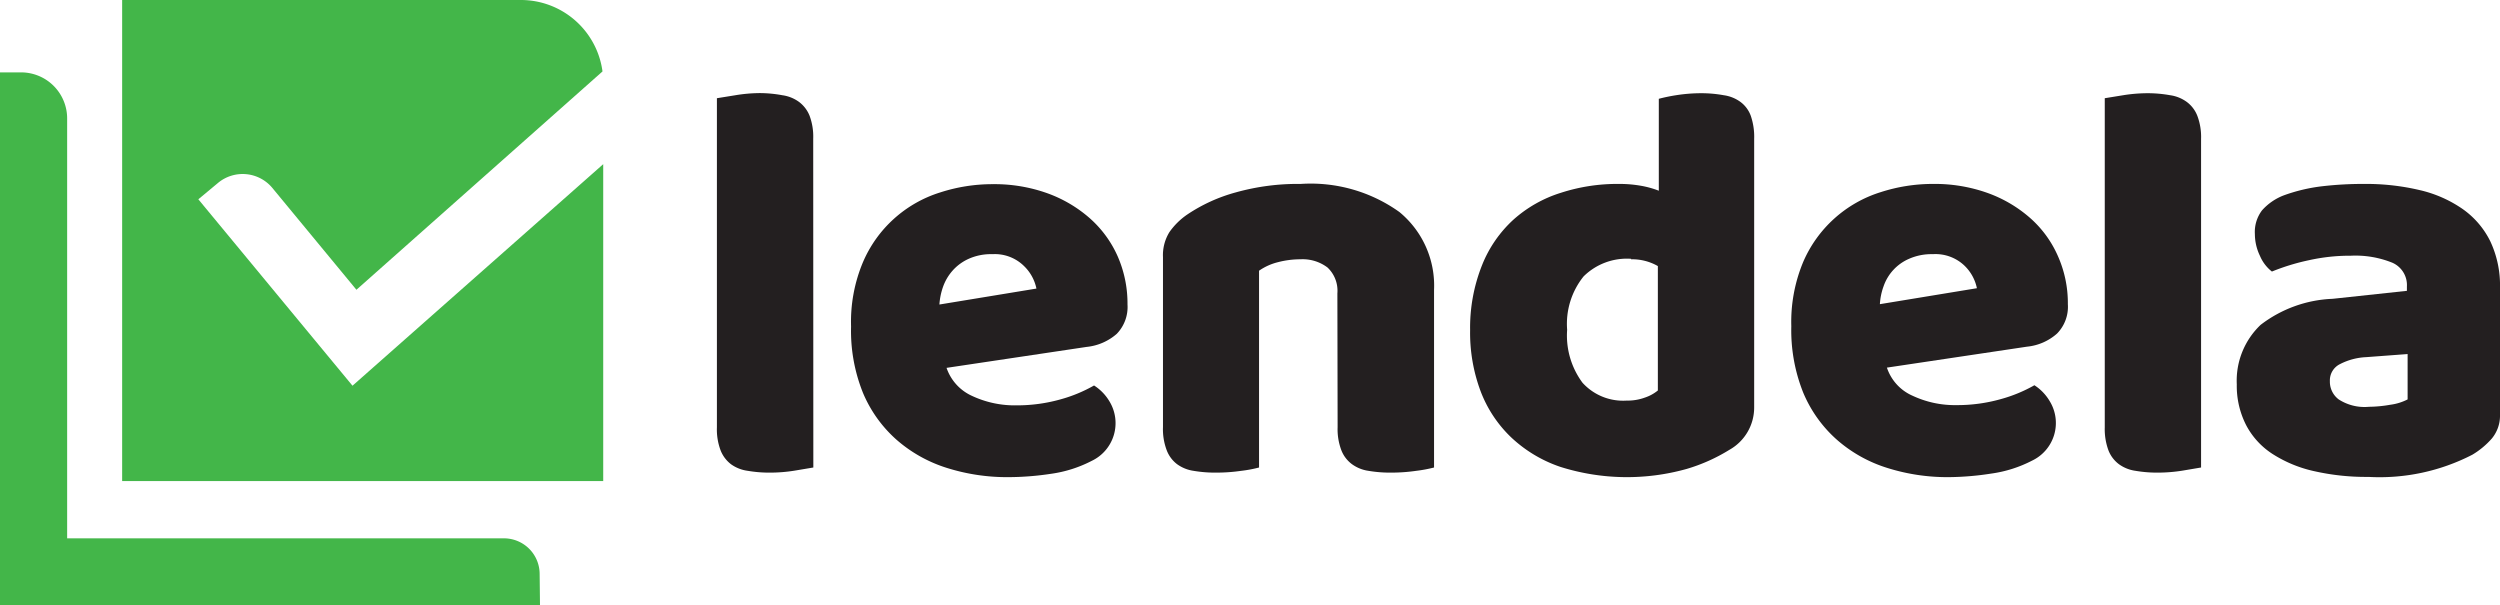 <svg xmlns="http://www.w3.org/2000/svg" viewBox="0 0 21 5.086"><path d="M4.536,5.086H0V.608H.177A.387.387,0,0,1,.564,1V4.522H4.233a.3.3,0,0,1,.3.3Z" style="fill:#43b649"/><path d="M2.961,3.24,1.666,1.674l.166-.138a.324.324,0,0,1,.456.043l.706.855L5.061.6A.692.692,0,0,0,4.376,0H1.026V4.041H5.067V1.379Z" style="fill:#43b649"/><path d="M6.832,3.927l-.155.026a1.294,1.294,0,0,1-.207.017,1.061,1.061,0,0,1-.188-.015A.309.309,0,0,1,6.141,3.9a.271.271,0,0,1-.088-.117.5.5,0,0,1-.031-.193V.825L6.177.8A1.294,1.294,0,0,1,6.384.782,1.061,1.061,0,0,1,6.572.8a.309.309,0,0,1,.141.057A.271.271,0,0,1,6.8.971a.5.5,0,0,1,.031.193Z" style="fill:#231f20"/><path d="M8.471,4.008a1.68,1.68,0,0,1-.522-.079,1.175,1.175,0,0,1-.419-.236A1.088,1.088,0,0,1,7.249,3.3a1.393,1.393,0,0,1-.1-.558,1.291,1.291,0,0,1,.1-.54,1.043,1.043,0,0,1,.65-.586,1.422,1.422,0,0,1,.438-.069,1.317,1.317,0,0,1,.46.076,1.108,1.108,0,0,1,.357.21.93.93,0,0,1,.234.319.988.988,0,0,1,.083.405.324.324,0,0,1-.09.247.452.452,0,0,1-.253.11l-1.177.176a.4.4,0,0,0,.215.236.846.846,0,0,0,.371.079,1.345,1.345,0,0,0,.37-.05,1.213,1.213,0,0,0,.283-.117.4.4,0,0,1,.129.133.351.351,0,0,1-.148.5,1.062,1.062,0,0,1-.343.109A2.424,2.424,0,0,1,8.471,4.008ZM8.337,2.135a.458.458,0,0,0-.2.039.4.4,0,0,0-.136.1.413.413,0,0,0-.079.134.557.557,0,0,0-.031.15l.815-.134a.365.365,0,0,0-.105-.19A.349.349,0,0,0,8.337,2.135Z" style="fill:#231f20"/><path d="M11.234,2.464a.268.268,0,0,0-.083-.217.346.346,0,0,0-.227-.069.751.751,0,0,0-.188.024.479.479,0,0,0-.16.072V3.927a1.077,1.077,0,0,1-.15.028,1.459,1.459,0,0,1-.212.015,1.069,1.069,0,0,1-.188-.015.31.31,0,0,1-.14-.057A.264.264,0,0,1,9.8,3.781a.5.5,0,0,1-.031-.193V2.159a.368.368,0,0,1,.054-.209.587.587,0,0,1,.15-.148,1.379,1.379,0,0,1,.408-.186,1.929,1.929,0,0,1,.545-.071,1.281,1.281,0,0,1,.829.236.8.8,0,0,1,.291.655V3.927a1.141,1.141,0,0,1-.15.028,1.47,1.47,0,0,1-.212.015,1.081,1.081,0,0,1-.189-.015.31.31,0,0,1-.14-.057.264.264,0,0,1-.088-.117.5.5,0,0,1-.031-.193Z" style="fill:#231f20"/><path d="M12.349,2.774a1.418,1.418,0,0,1,.1-.546,1.037,1.037,0,0,1,.264-.383,1.08,1.08,0,0,1,.4-.226,1.536,1.536,0,0,1,.488-.074,1.038,1.038,0,0,1,.186.016.789.789,0,0,1,.147.041V.83A1.408,1.408,0,0,1,14.078.8a1.373,1.373,0,0,1,.214-.017A1.061,1.061,0,0,1,14.48.8a.309.309,0,0,1,.141.057.253.253,0,0,1,.086.117.543.543,0,0,1,.028.193V3.422a.407.407,0,0,1-.209.357,1.469,1.469,0,0,1-.358.16,1.857,1.857,0,0,1-1.06-.017,1.13,1.13,0,0,1-.414-.248,1.05,1.05,0,0,1-.257-.388A1.4,1.4,0,0,1,12.349,2.774Zm1.353-.6a.517.517,0,0,0-.4.148.636.636,0,0,0-.138.448.666.666,0,0,0,.129.445.46.46,0,0,0,.371.15.424.424,0,0,0,.155-.026.342.342,0,0,0,.107-.059V2.235A.436.436,0,0,0,13.7,2.178Z" style="fill:#231f20"/><path d="M16.369,4.008a1.678,1.678,0,0,1-.521-.079,1.166,1.166,0,0,1-.419-.236,1.09,1.09,0,0,1-.282-.395,1.411,1.411,0,0,1-.1-.558,1.307,1.307,0,0,1,.1-.54,1.048,1.048,0,0,1,.651-.586,1.422,1.422,0,0,1,.438-.069,1.321,1.321,0,0,1,.46.076,1.108,1.108,0,0,1,.357.21.914.914,0,0,1,.233.319.972.972,0,0,1,.084.405.321.321,0,0,1-.091.247.445.445,0,0,1-.252.11l-1.177.176a.393.393,0,0,0,.215.236.84.84,0,0,0,.371.079,1.343,1.343,0,0,0,.369-.05,1.223,1.223,0,0,0,.284-.117.4.4,0,0,1,.128.133.35.35,0,0,1-.147.5,1.062,1.062,0,0,1-.343.109A2.426,2.426,0,0,1,16.369,4.008Zm-.133-1.873a.466.466,0,0,0-.2.039.39.39,0,0,0-.214.231.521.521,0,0,0-.031.15l.815-.134a.365.365,0,0,0-.105-.19A.352.352,0,0,0,16.236,2.135Z" style="fill:#231f20"/><path d="M18.489,3.927l-.154.026a1.316,1.316,0,0,1-.208.017,1.069,1.069,0,0,1-.188-.015A.31.31,0,0,1,17.8,3.9a.265.265,0,0,1-.089-.117.515.515,0,0,1-.031-.193V.825L17.834.8a1.316,1.316,0,0,1,.208-.017A1.077,1.077,0,0,1,18.23.8a.31.31,0,0,1,.14.057.264.264,0,0,1,.088.117.5.5,0,0,1,.031.193Z" style="fill:#231f20"/><path d="M19.857,1.545a1.952,1.952,0,0,1,.469.052,1.043,1.043,0,0,1,.362.16.72.72,0,0,1,.231.271A.872.872,0,0,1,21,2.417V3.484a.3.3,0,0,1-.069.2.68.68,0,0,1-.164.136,1.7,1.7,0,0,1-.872.186,1.973,1.973,0,0,1-.455-.048,1.077,1.077,0,0,1-.348-.143.644.644,0,0,1-.224-.243.723.723,0,0,1-.079-.343.647.647,0,0,1,.2-.5,1.06,1.06,0,0,1,.605-.219l.624-.067V2.407a.205.205,0,0,0-.122-.2.827.827,0,0,0-.35-.059,1.582,1.582,0,0,0-.352.038,1.828,1.828,0,0,0-.31.095.33.33,0,0,1-.1-.131.423.423,0,0,1-.043-.183.3.3,0,0,1,.06-.2.468.468,0,0,1,.183-.126,1.43,1.43,0,0,1,.327-.077A2.986,2.986,0,0,1,19.857,1.545ZM19.9,3.417a1.075,1.075,0,0,0,.178-.017.442.442,0,0,0,.146-.045V2.974L19.876,3a.531.531,0,0,0-.219.058.152.152,0,0,0-.086.143.186.186,0,0,0,.074.154A.4.4,0,0,0,19.9,3.417Z" style="fill:#231f20"/></svg>